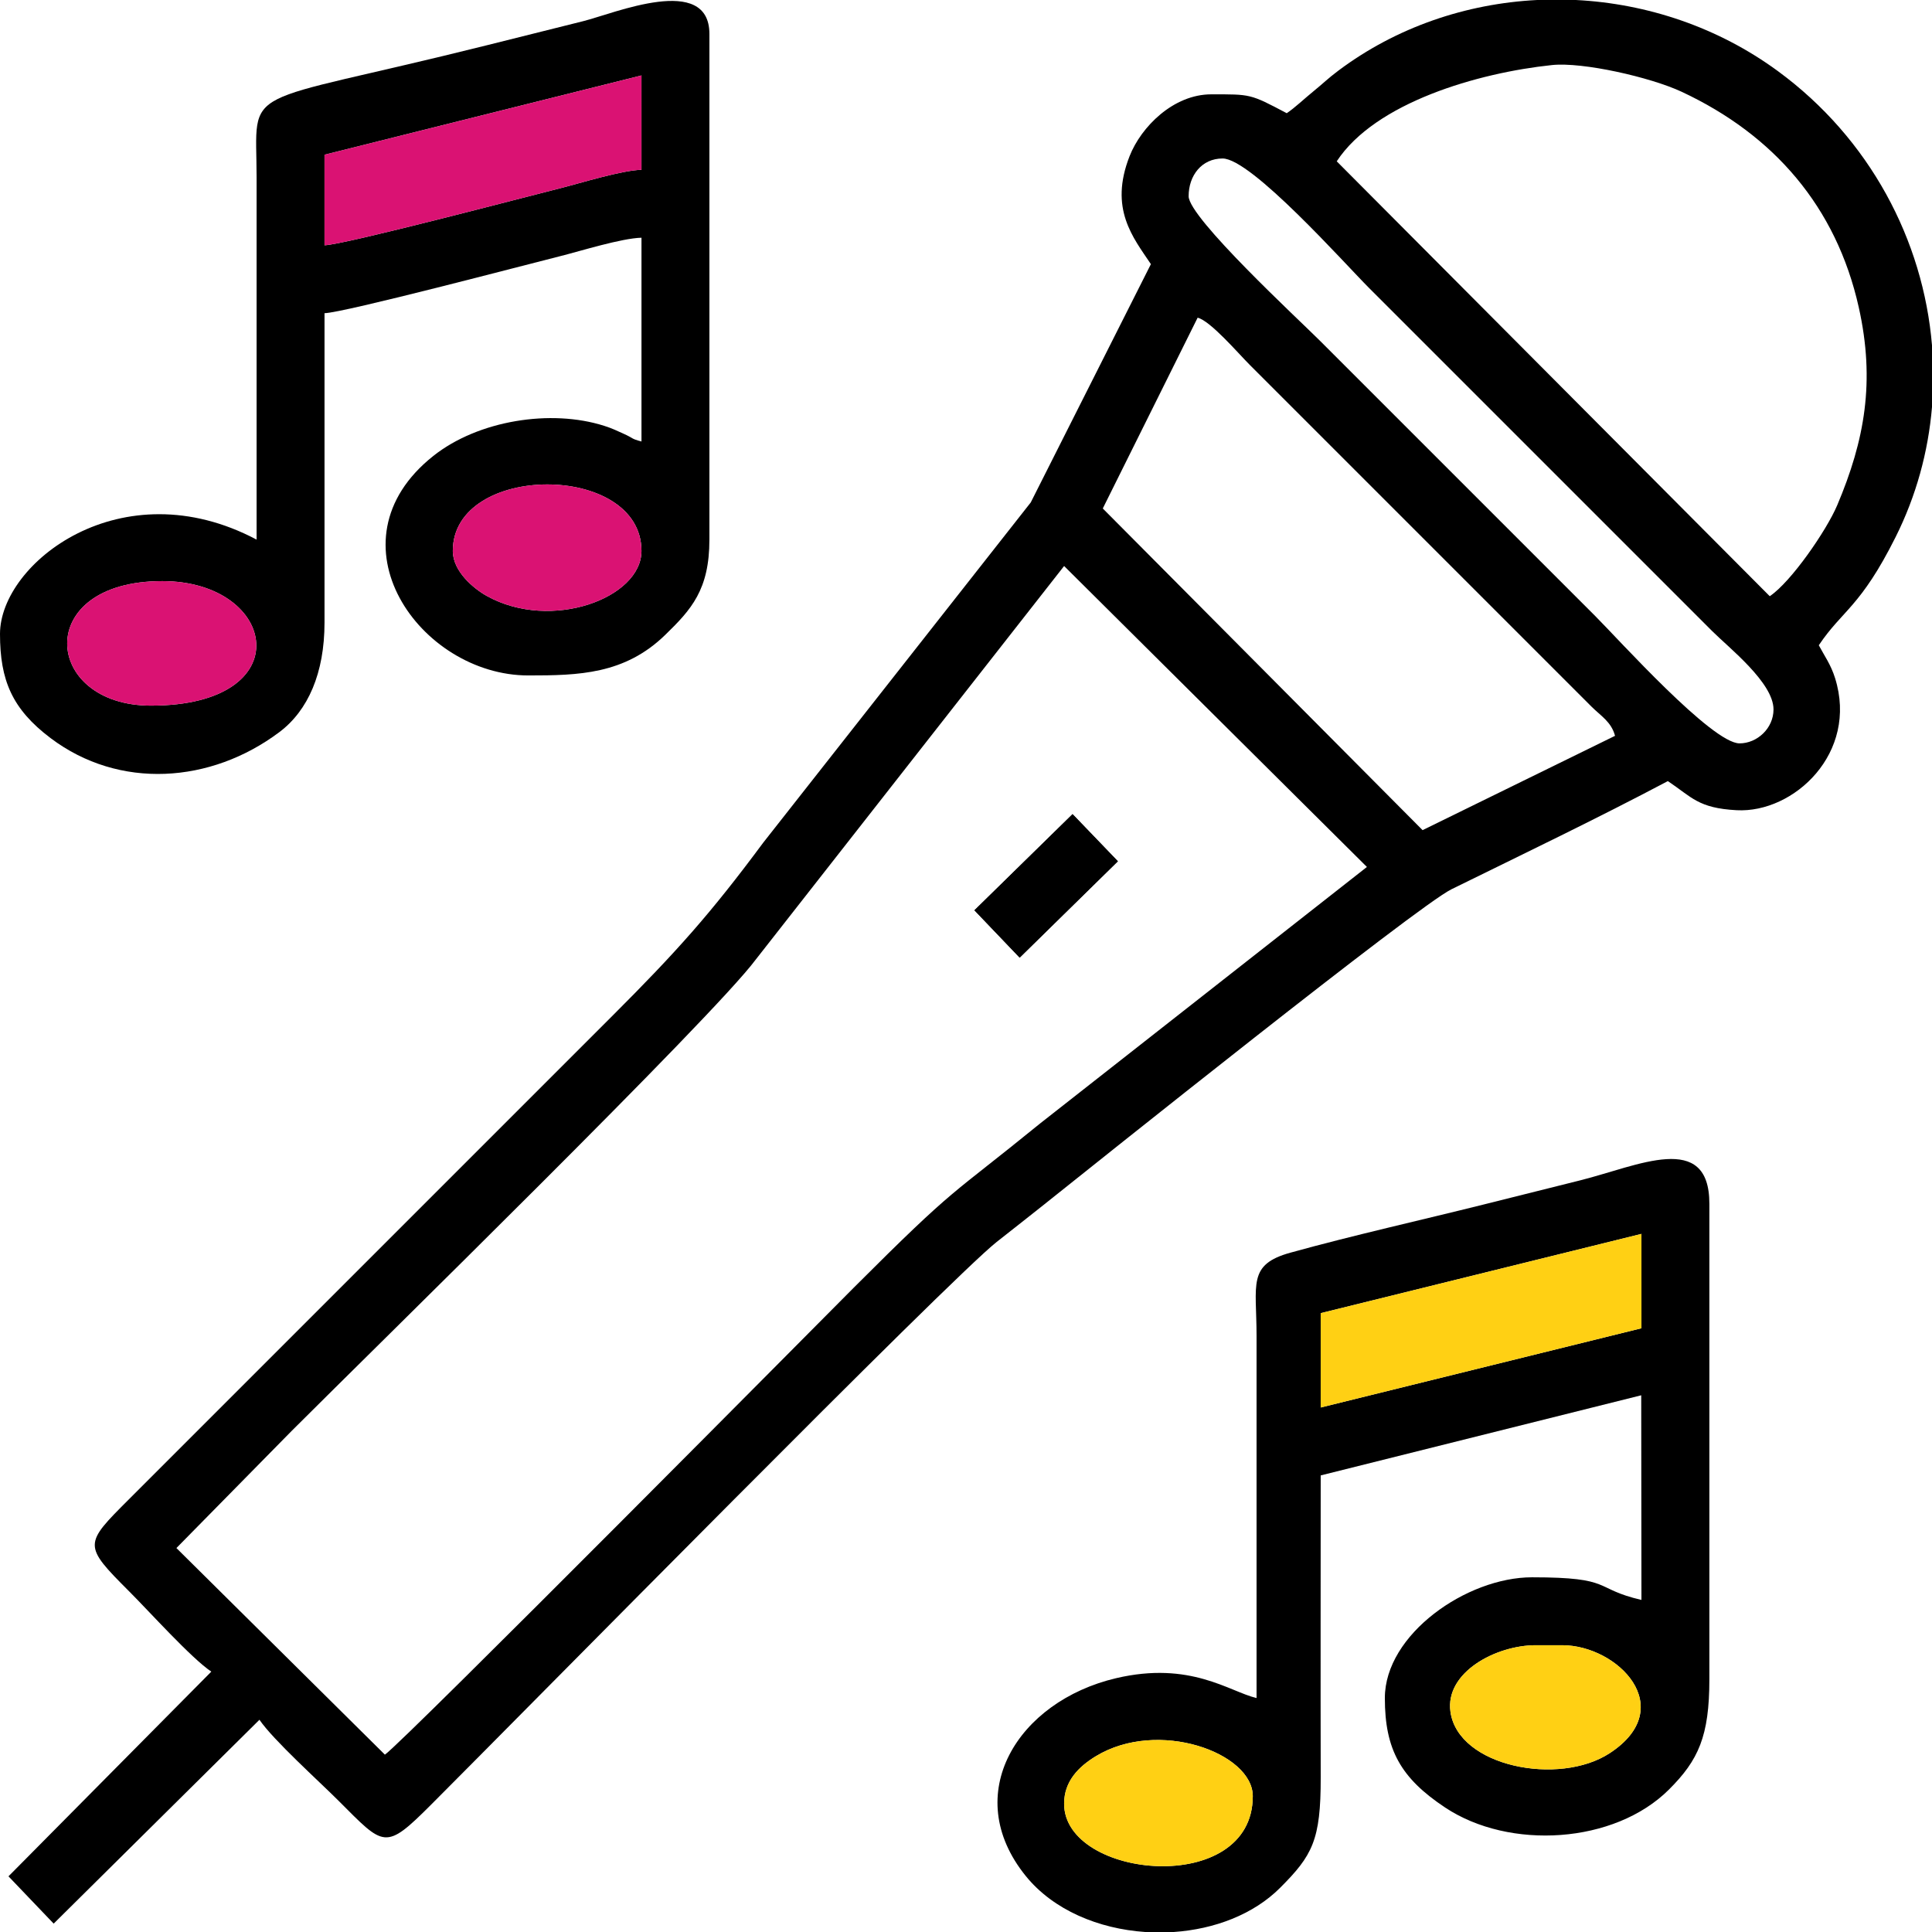 <?xml version="1.0" encoding="UTF-8"?> <!-- Creator: CorelDRAW --> <svg xmlns="http://www.w3.org/2000/svg" xmlns:xlink="http://www.w3.org/1999/xlink" xmlns:xodm="http://www.corel.com/coreldraw/odm/2003" xml:space="preserve" width="169.312mm" height="169.312mm" style="shape-rendering:geometricPrecision; text-rendering:geometricPrecision; image-rendering:optimizeQuality; fill-rule:evenodd; clip-rule:evenodd" viewBox="0 0 57780.09 57780.09"> <defs> <style type="text/css"> <![CDATA[ .fil1 {fill:#DA1273} .fil0 {fill:black} .fil2 {fill:#FFD014} ]]> </style> </defs> <g id="Слой_x0020_1">  <g id="_2432479042144"> <path class="fil0" d="M11510.87 52476.07l-6234.79 -6178.89 3441.72 -3498.16c2541.6,-2541.6 12607.49,-12380 13884.91,-14102.33l9221.5 -11768.93 9056.16 9000.12 -9768.34 7666.91c-2749.15,2238.93 -2458.7,1795.29 -5579.33,4915.87 -415.83,415.86 -13492.83,13611.18 -14021.82,13965.41zm34460.7 -52476.07l1156.78 0c2137.98,108.21 4257.64,817.16 6042.52,2126.48 2753.08,2019.63 4347.02,5060.84 4609.21,8201.12l0 1845.76c-112.55,1335.02 -471.05,2655.44 -1089.59,3890.51 -1052.94,2102.46 -1587.97,2176.48 -2295.96,3233.78 172.24,325.53 357.82,571.38 486.3,981.03 702.7,2240.74 -1232.2,4045.34 -2945.38,3952.01 -1149.72,-62.66 -1332.29,-386.45 -2054.99,-870.39 -2105.39,1114.02 -4294.33,2164.54 -6470.71,3234.53 -1033.28,508.01 -10611.4,8173.65 -12277.48,9502.91 -454.22,362.39 -869.13,684.78 -1324.86,1045.05 -1401.26,1107.71 -14061.24,13974.42 -16914.14,16828.55 -1384.95,1385.57 -1397.24,1254.83 -2764.85,-112.86 -592.71,-592.71 -1948.99,-1811.7 -2369.12,-2425.57l-6154.22 6096.51 -1351.44 -1414.16 6066.04 -6121.94c-596.29,-399.31 -1850.57,-1794.23 -2454.54,-2398.1 -1390.41,-1390.24 -1356.97,-1408.09 0,-2764.89l14445.02 -14445.02c1919.99,-1919.95 2926.17,-3040.49 4518.23,-5187.04l7998 -10171.14 3593.37 -7127.54c-534.04,-797.47 -1256.06,-1655.92 -636.29,-3231.84 343.11,-872.37 1307.01,-1846.48 2441.91,-1846.48 1182.72,0 1153.4,-19.69 2257.02,564.25 248.44,-166.33 533.02,-440.33 805.83,-661.27 285.36,-231.14 415.45,-370 740.61,-613.59 1734.85,-1299.7 3819.6,-2002.71 5942.7,-2110.68zm-10154.07 9501.27c380.85,91.6 1212.31,1064.78 1564.63,1417.13l10213.14 10213.04c286.08,284.48 593.49,456.07 705.29,874.66l-5755.69 2820.82 -9564.13 -9619.99 2836.76 -5705.66zm-269.19 -3632.96c0,-619.87 391.6,-1128.53 1015.67,-1128.53 857.97,0 3651.08,3143.25 4372.99,3865.16 1400.62,1400.62 2718.48,2718.51 4119.09,4119.09l6150.43 6150.43c495.41,495.45 1833.82,1542.31 1833.82,2341.69 0,567.28 -490.64,1015.64 -1015.67,1015.64 -823.98,0 -3617.13,-3109.29 -4316.58,-3808.75l-8238.15 -8238.18c-623.42,-623.39 -3921.6,-3670.91 -3921.6,-4316.55zm17379.14 11962.26l-12949.84 -13006.05c1151.19,-1755.84 4221.74,-2646.84 6438.83,-2879.04 914.86,-95.79 2941.29,361.77 3878.5,799.89 2754.58,1287.79 4621.02,3437.65 5294.13,6442.45 498.14,2223.71 176.16,3983.95 -643.25,5921.34 -318.4,752.76 -1377.55,2292.3 -2018.37,2721.41z"></path> <path class="fil0" d="M4852.64 17379.18c3454.82,0 4155.61,3724.11 -338.57,3724.11 -3236.27,0 -3555.46,-3724.11 338.57,-3724.11zm8689.57 -902.81c0,-2645.38 5642.6,-2655.68 5642.6,0 0,1409.73 -2696.63,2415.23 -4622.11,1349.39 -395.39,-218.85 -1020.48,-737.37 -1020.48,-1349.39zm-3836.97 -9141l0 -2708.44 9479.32 -2370.83 0.24 2822.22c-593.08,13.24 -1842.72,404.02 -2392.64,541.52 -1029.83,257.48 -6506.98,1702.6 -7086.93,1715.53zm-2031.31 8802.43c-4040.57,-2137.98 -7673.94,700.17 -7673.94,2821.3 0,1382.49 360.2,2245.72 1512.07,3114.85 2055.19,1550.67 4794.66,1358.4 6841.8,-177.87 859.81,-645.3 1351.37,-1767.54 1351.37,-3275.55l0 -9253.82c579.94,-12.93 6057.1,-1458.05 7086.93,-1715.53 549.91,-137.5 1799.55,-528.31 2392.64,-541.52l0 6093.99c-335.09,-89.48 -208.27,-85.69 -550.73,-239.23 -192,-86.07 -320.75,-151.08 -561.79,-228.17 -1593.7,-509.71 -3769.4,-166.71 -5113.47,899.67 -3234.94,2566.68 -397.47,6564.55 2840.44,6564.55 1508.66,0 2879.59,-31.57 4093.39,-1210.63 779.96,-757.64 1323.49,-1351.3 1323.49,-2852.05l0 -15122.13c0,-1819.14 -2851.5,-613.22 -3769.36,-383.82 -1014.61,253.63 -1916.5,479.2 -2888.9,722.35 -7515.01,1879.2 -6884.25,1096.24 -6883.98,3949.82l0.03 10833.77z"></path> <path class="fil0" d="M31824.2 53943.13c0,-678.47 441.97,-1111.67 949.6,-1420.27 1859.99,-1130.64 4692.99,-101.76 4692.99,1194.59 0,3026.88 -5642.6,2480.03 -5642.6,225.68zm3279.24 3836.97l-853.81 0c-1392.87,-94.77 -2745.78,-654.54 -3571.98,-1674.75 -1981.75,-2447.14 -237.28,-5223.69 2697.69,-5915.13 2229.24,-525.14 3399.3,405.52 4204.27,593.08l0 -10833.77c-0.14,-1545.89 -276.56,-2129.18 1012.43,-2486.01 1878.69,-520.09 3914.13,-974.21 5781.46,-1441.06 1001.78,-250.45 1886.85,-472.17 2888.63,-722.63 1720,-430.03 3859.7,-1492.48 3859.7,699.86l0 14219.31c0,1707.96 -327.07,2422.57 -1210.94,3303.13 -1627.66,1621.48 -4764.93,1814.71 -6690.65,535.85 -1327.11,-881.35 -1803.65,-1729.32 -1803.65,-3274.7 0,-1906.03 2449.05,-3611.26 4401.21,-3611.26 2462.29,0 1805.63,335.33 3272.72,677.1l-6.65 -6120.5 -9585.77 2396.39c0,3009.2 -6.79,6019.18 0.14,9028.28 4.37,1884.87 -250.01,2338.55 -1211.49,3302.58 -798.42,800.54 -1968.17,1240.84 -3183.31,1324.21zm10827.22 -8576.72l789.96 0c1656.36,0 3502.5,1864.84 1422.25,3227.85 -1515.08,992.74 -4531.95,408.36 -4763.98,-1235.38 -166.64,-1180.57 1359.29,-1992.47 2551.77,-1992.47zm-6432.55 -7109.69l0 -2821.26 9592.28 -2370.35 0.14 2821.74 -9592.42 2369.87z"></path> <polygon class="fil0" points="29142.34,27223.93 30495.15,28639.39 33431.79,25757.89 32076.97,24348.88 "></polygon> </g> <path class="fil1" d="M4852.64 17379.18c3454.82,0 4155.61,3724.11 -338.57,3724.11 -3236.27,0 -3555.46,-3724.11 338.57,-3724.11zm8689.57 -902.81c0,-2645.38 5642.6,-2655.68 5642.6,0 0,1409.73 -2696.63,2415.23 -4622.11,1349.39 -395.39,-218.85 -1020.48,-737.37 -1020.48,-1349.39zm-3836.97 -9141l0 -2708.44 9479.32 -2370.83 0.24 2822.22c-593.08,13.24 -1842.72,404.02 -2392.64,541.52 -1029.83,257.48 -6506.98,1702.6 -7086.93,1715.53z"></path> <path class="fil2" d="M31824.2 53943.13c0,-678.47 441.97,-1111.67 949.6,-1420.27 1859.99,-1130.64 4692.99,-101.76 4692.99,1194.59 0,3026.88 -5642.6,2480.03 -5642.6,225.68zm14106.46 -4739.75l789.96 0c1656.36,0 3502.5,1864.84 1422.25,3227.85 -1515.08,992.74 -4531.95,408.36 -4763.98,-1235.38 -166.64,-1180.57 1359.29,-1992.47 2551.77,-1992.47zm-6432.55 -7109.69l0 -2821.26 9592.28 -2370.35 0.14 2821.74 -9592.42 2369.87z"></path> <polygon class="fil0" points="29142.34,27223.93 30495.15,28639.39 33431.79,25757.89 32076.97,24348.88 "></polygon> </g> </svg> 